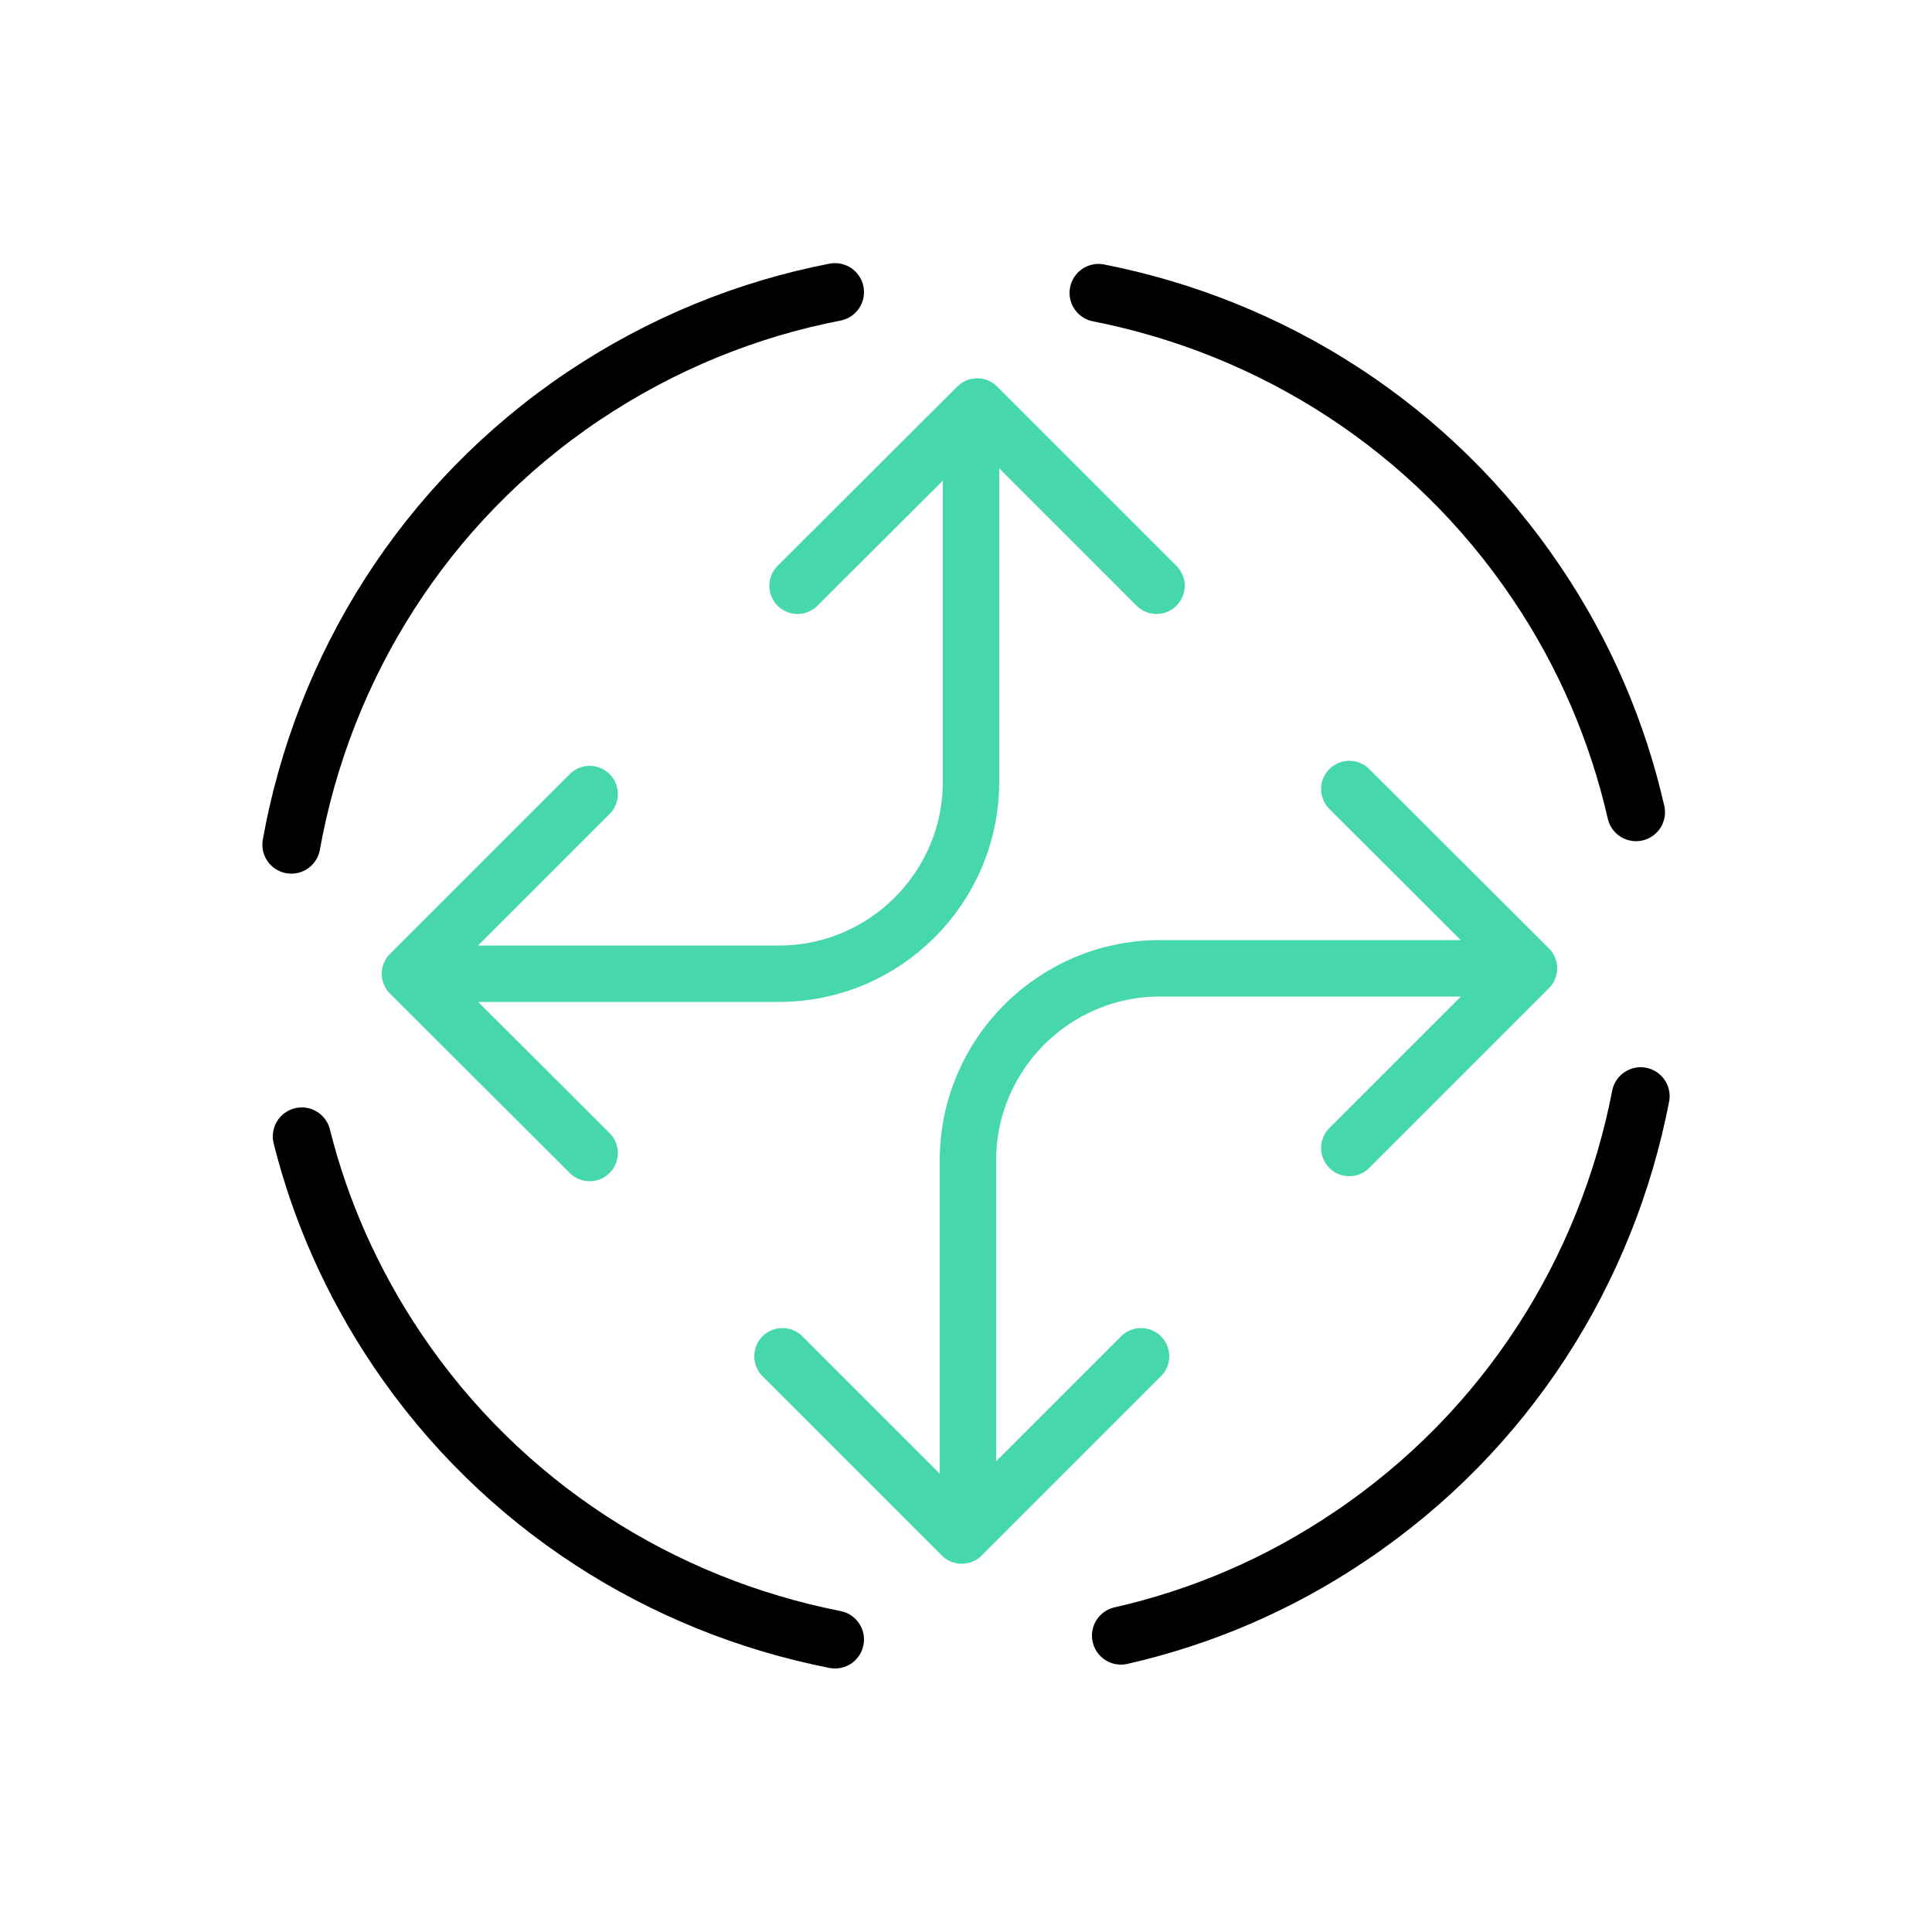 <?xml version="1.0" encoding="UTF-8"?><svg id="Layer_1" xmlns="http://www.w3.org/2000/svg" viewBox="0 0 50 50"><defs><style>.cls-1{stroke:#47d7ac;stroke-width:1.46px;}.cls-1,.cls-2{fill:none;stroke-linecap:round;stroke-linejoin:round;}.cls-2{stroke:#000;stroke-width:1.5px;}</style></defs><path class="cls-2" d="m7.54,21.86c.82-4.57,3.42-8.83,7.56-11.61h0c2.03-1.36,4.24-2.25,6.51-2.69"/><path class="cls-2" d="m21.61,42.43c-4.47-.88-8.61-3.45-11.34-7.51h0c-1.16-1.73-1.98-3.59-2.46-5.51"/><path class="cls-2" d="m42.46,28.37c-.87,4.49-3.44,8.65-7.52,11.39h0c-1.85,1.25-3.86,2.1-5.93,2.57"/><path class="cls-2" d="m28.43,7.58c4.47.88,8.61,3.45,11.34,7.51h0c1.25,1.85,2.1,3.87,2.57,5.93"/><path class="cls-1" d="m25.05,38.38v-8.35c0-2.74,2.23-4.97,4.97-4.97h8.35"/><polyline class="cls-1" points="34.92 20.42 39.57 25.06 34.92 29.71"/><polyline class="cls-1" points="29.53 35.1 24.89 39.74 20.25 35.1"/><path class="cls-1" d="m25.13,11.88v8.35c0,2.74-2.23,4.97-4.97,4.97h-8.35"/><polyline class="cls-1" points="15.26 29.84 10.61 25.2 15.26 20.55"/><polyline class="cls-1" points="20.64 15.16 25.29 10.52 29.93 15.16"/></svg>